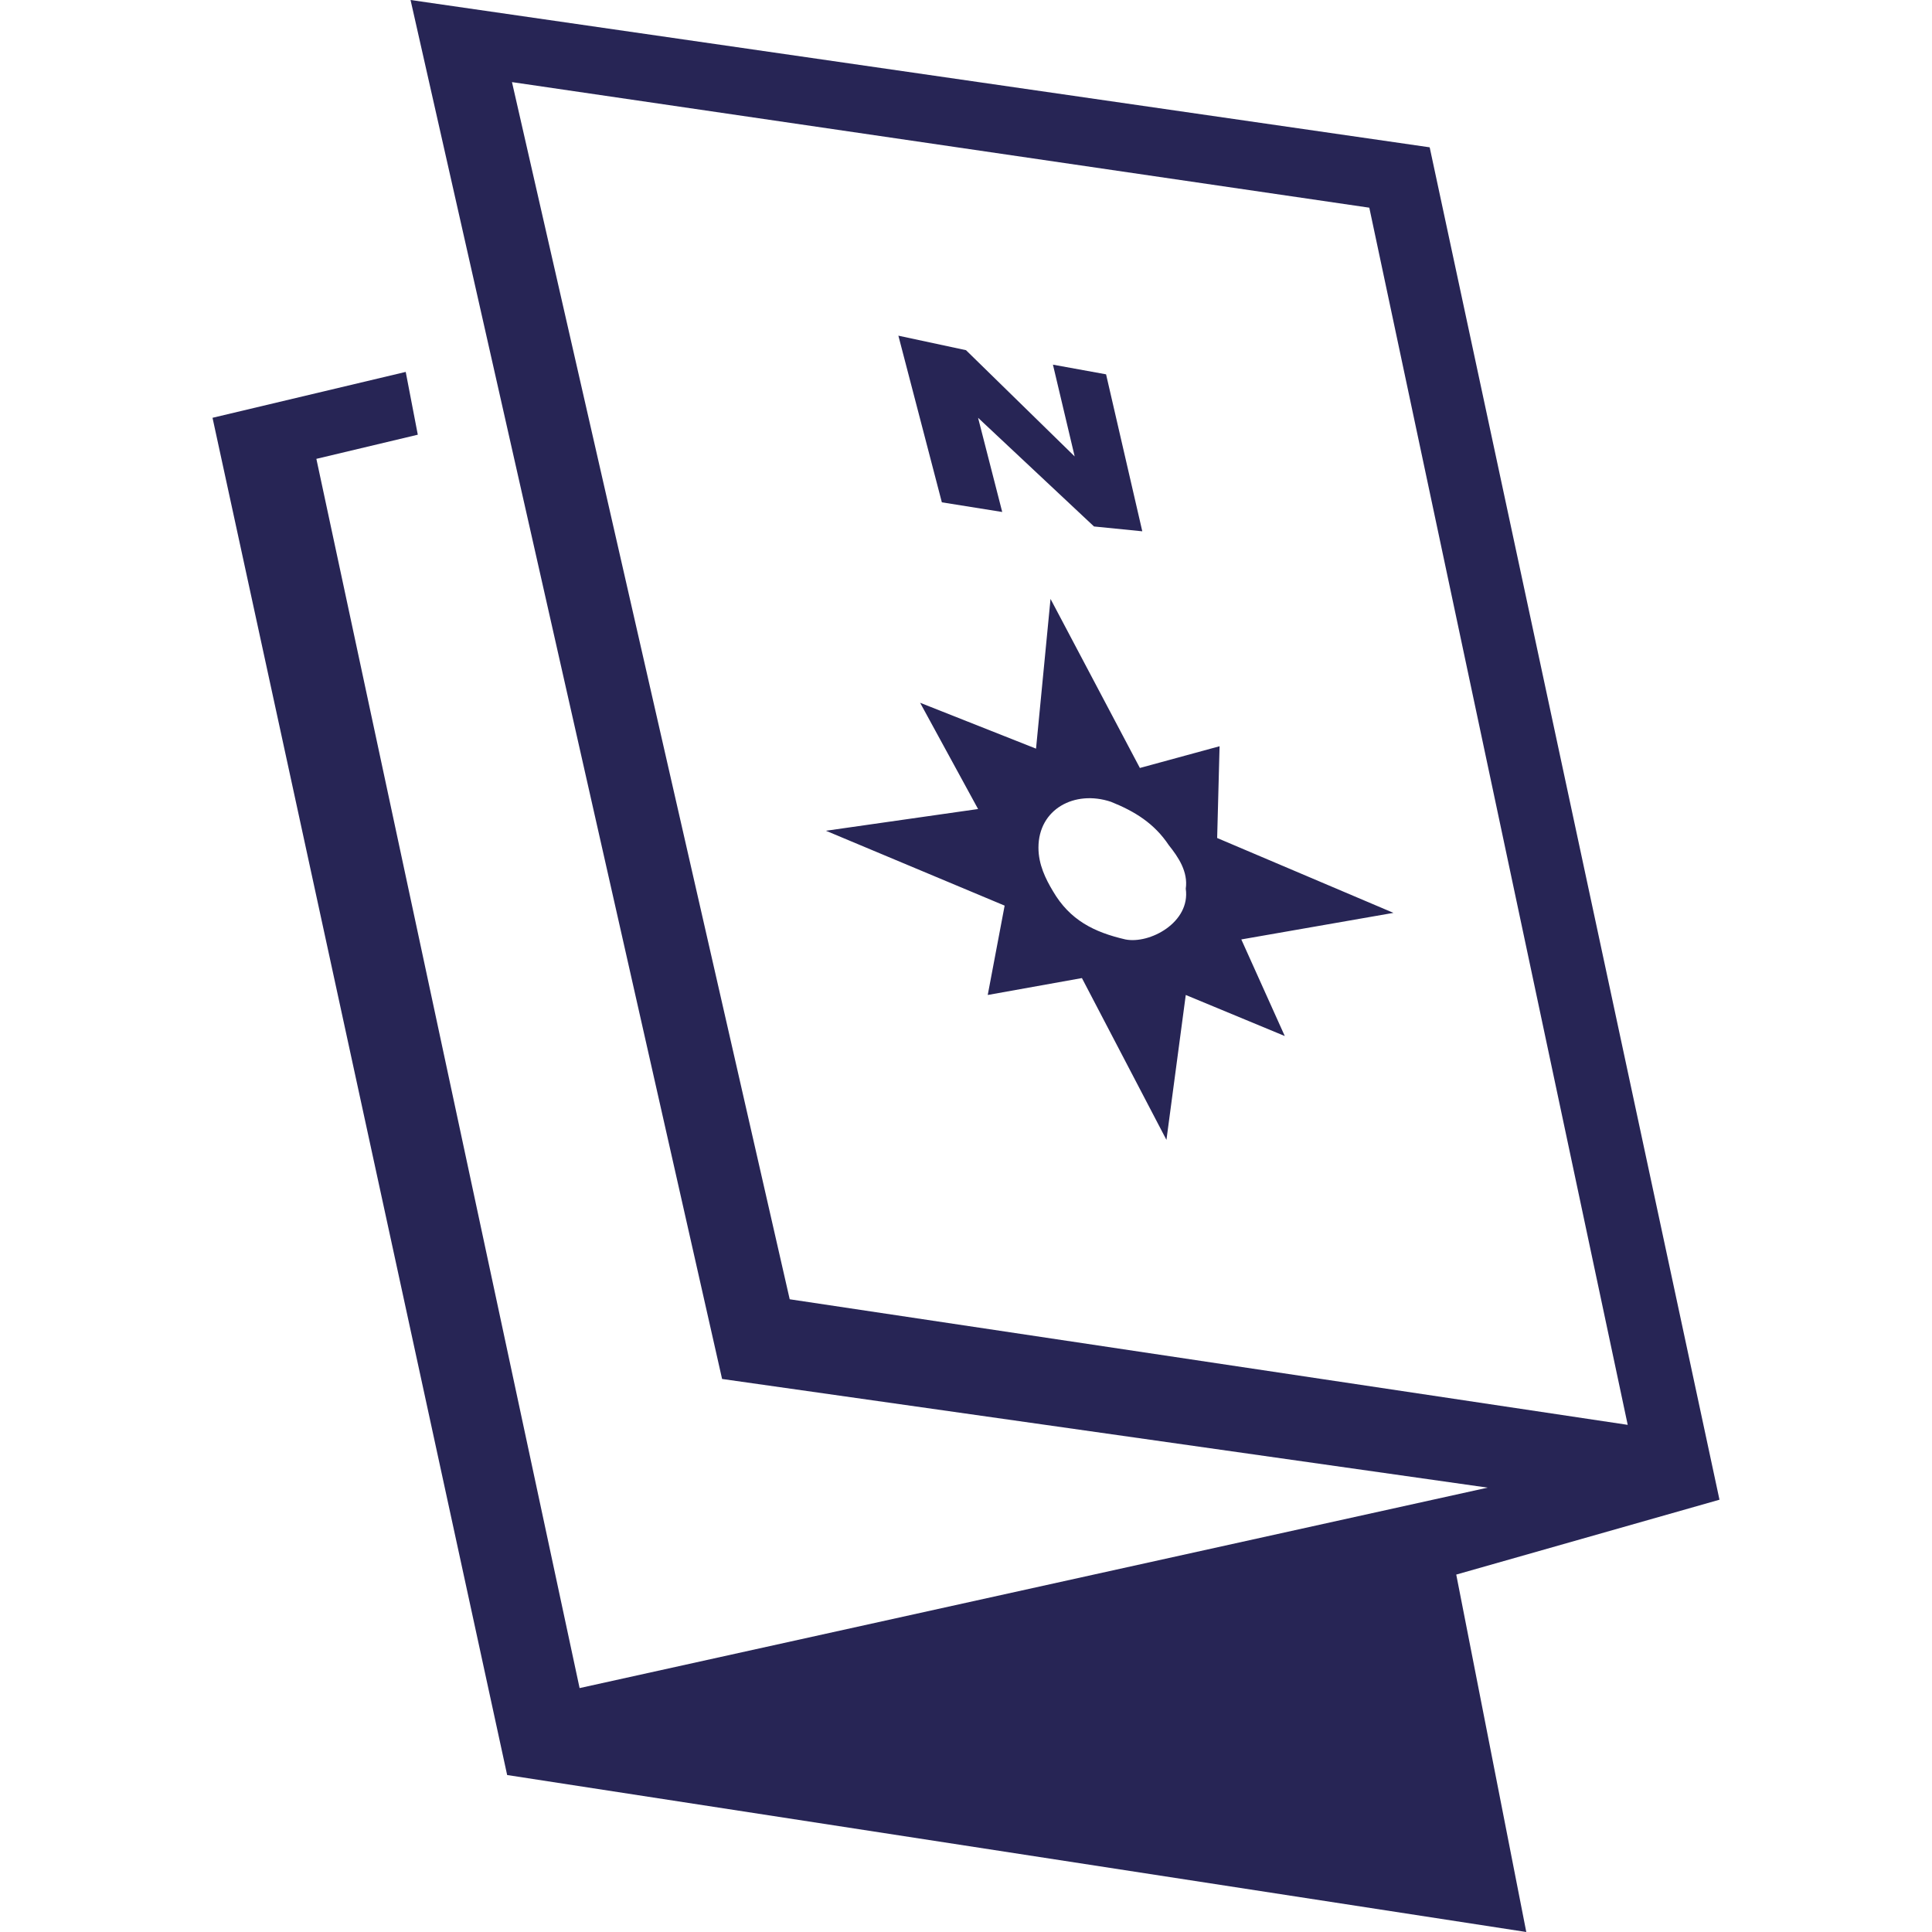 <?xml version="1.0" encoding="utf-8"?>
<!-- Generator: Adobe Illustrator 18.0.0, SVG Export Plug-In . SVG Version: 6.00 Build 0)  -->
<!DOCTYPE svg PUBLIC "-//W3C//DTD SVG 1.1//EN" "http://www.w3.org/Graphics/SVG/1.1/DTD/svg11.dtd">
<svg version="1.1" id="Layer_1" xmlns="http://www.w3.org/2000/svg" xmlns:xlink="http://www.w3.org/1999/xlink" x="0px" y="0px" width="80" height="80"
	 viewBox="0 0 80 80" enable-background="new 0 0 80 80" xml:space="preserve">
<g>
	<path fill="#272555" d="M71.2,62.1l-12-56L17,0l12.9,57.1l31.7,4.5L24,69.9L13.1,19l4.2-1l-0.5-2.6l-8,1.9L21,73.5L63.2,80
		l-2.9-14.8L71.2,62.1z M32.7,53.8L21.2,3.4l35.5,5.2L67.4,59L32.7,53.8z"/>
	<polygon fill="#272555" points="41.5,21.2 40.5,17.3 45.3,21.8 47.3,22 45.8,15.5 43.6,15.1 44.5,18.9 40,14.5 37.2,13.9 39,20.8 	
		"/>
	<path fill="#272555" d="M57.7,37.8l-7.3-3.1l0.1-3.8l-3.3,0.9l-3.7-7L42.9,31l-4.8-1.9l2.4,4.4l-6.3,0.9l7.4,3.1l-0.7,3.7l3.9-0.7
		l3.5,6.7l0.8-6l4.1,1.7l-1.8-4L57.7,37.8z M46.6,38.9c-1.3-0.3-2.3-0.8-3-2c-0.3-0.5-0.6-1.1-0.6-1.8c0-1.6,1.5-2.4,3-1.9
		c1,0.4,1.8,0.9,2.4,1.8c0.4,0.5,0.8,1.1,0.7,1.8C49.3,38.2,47.6,39.1,46.6,38.9z"/>
</g>
</svg>
